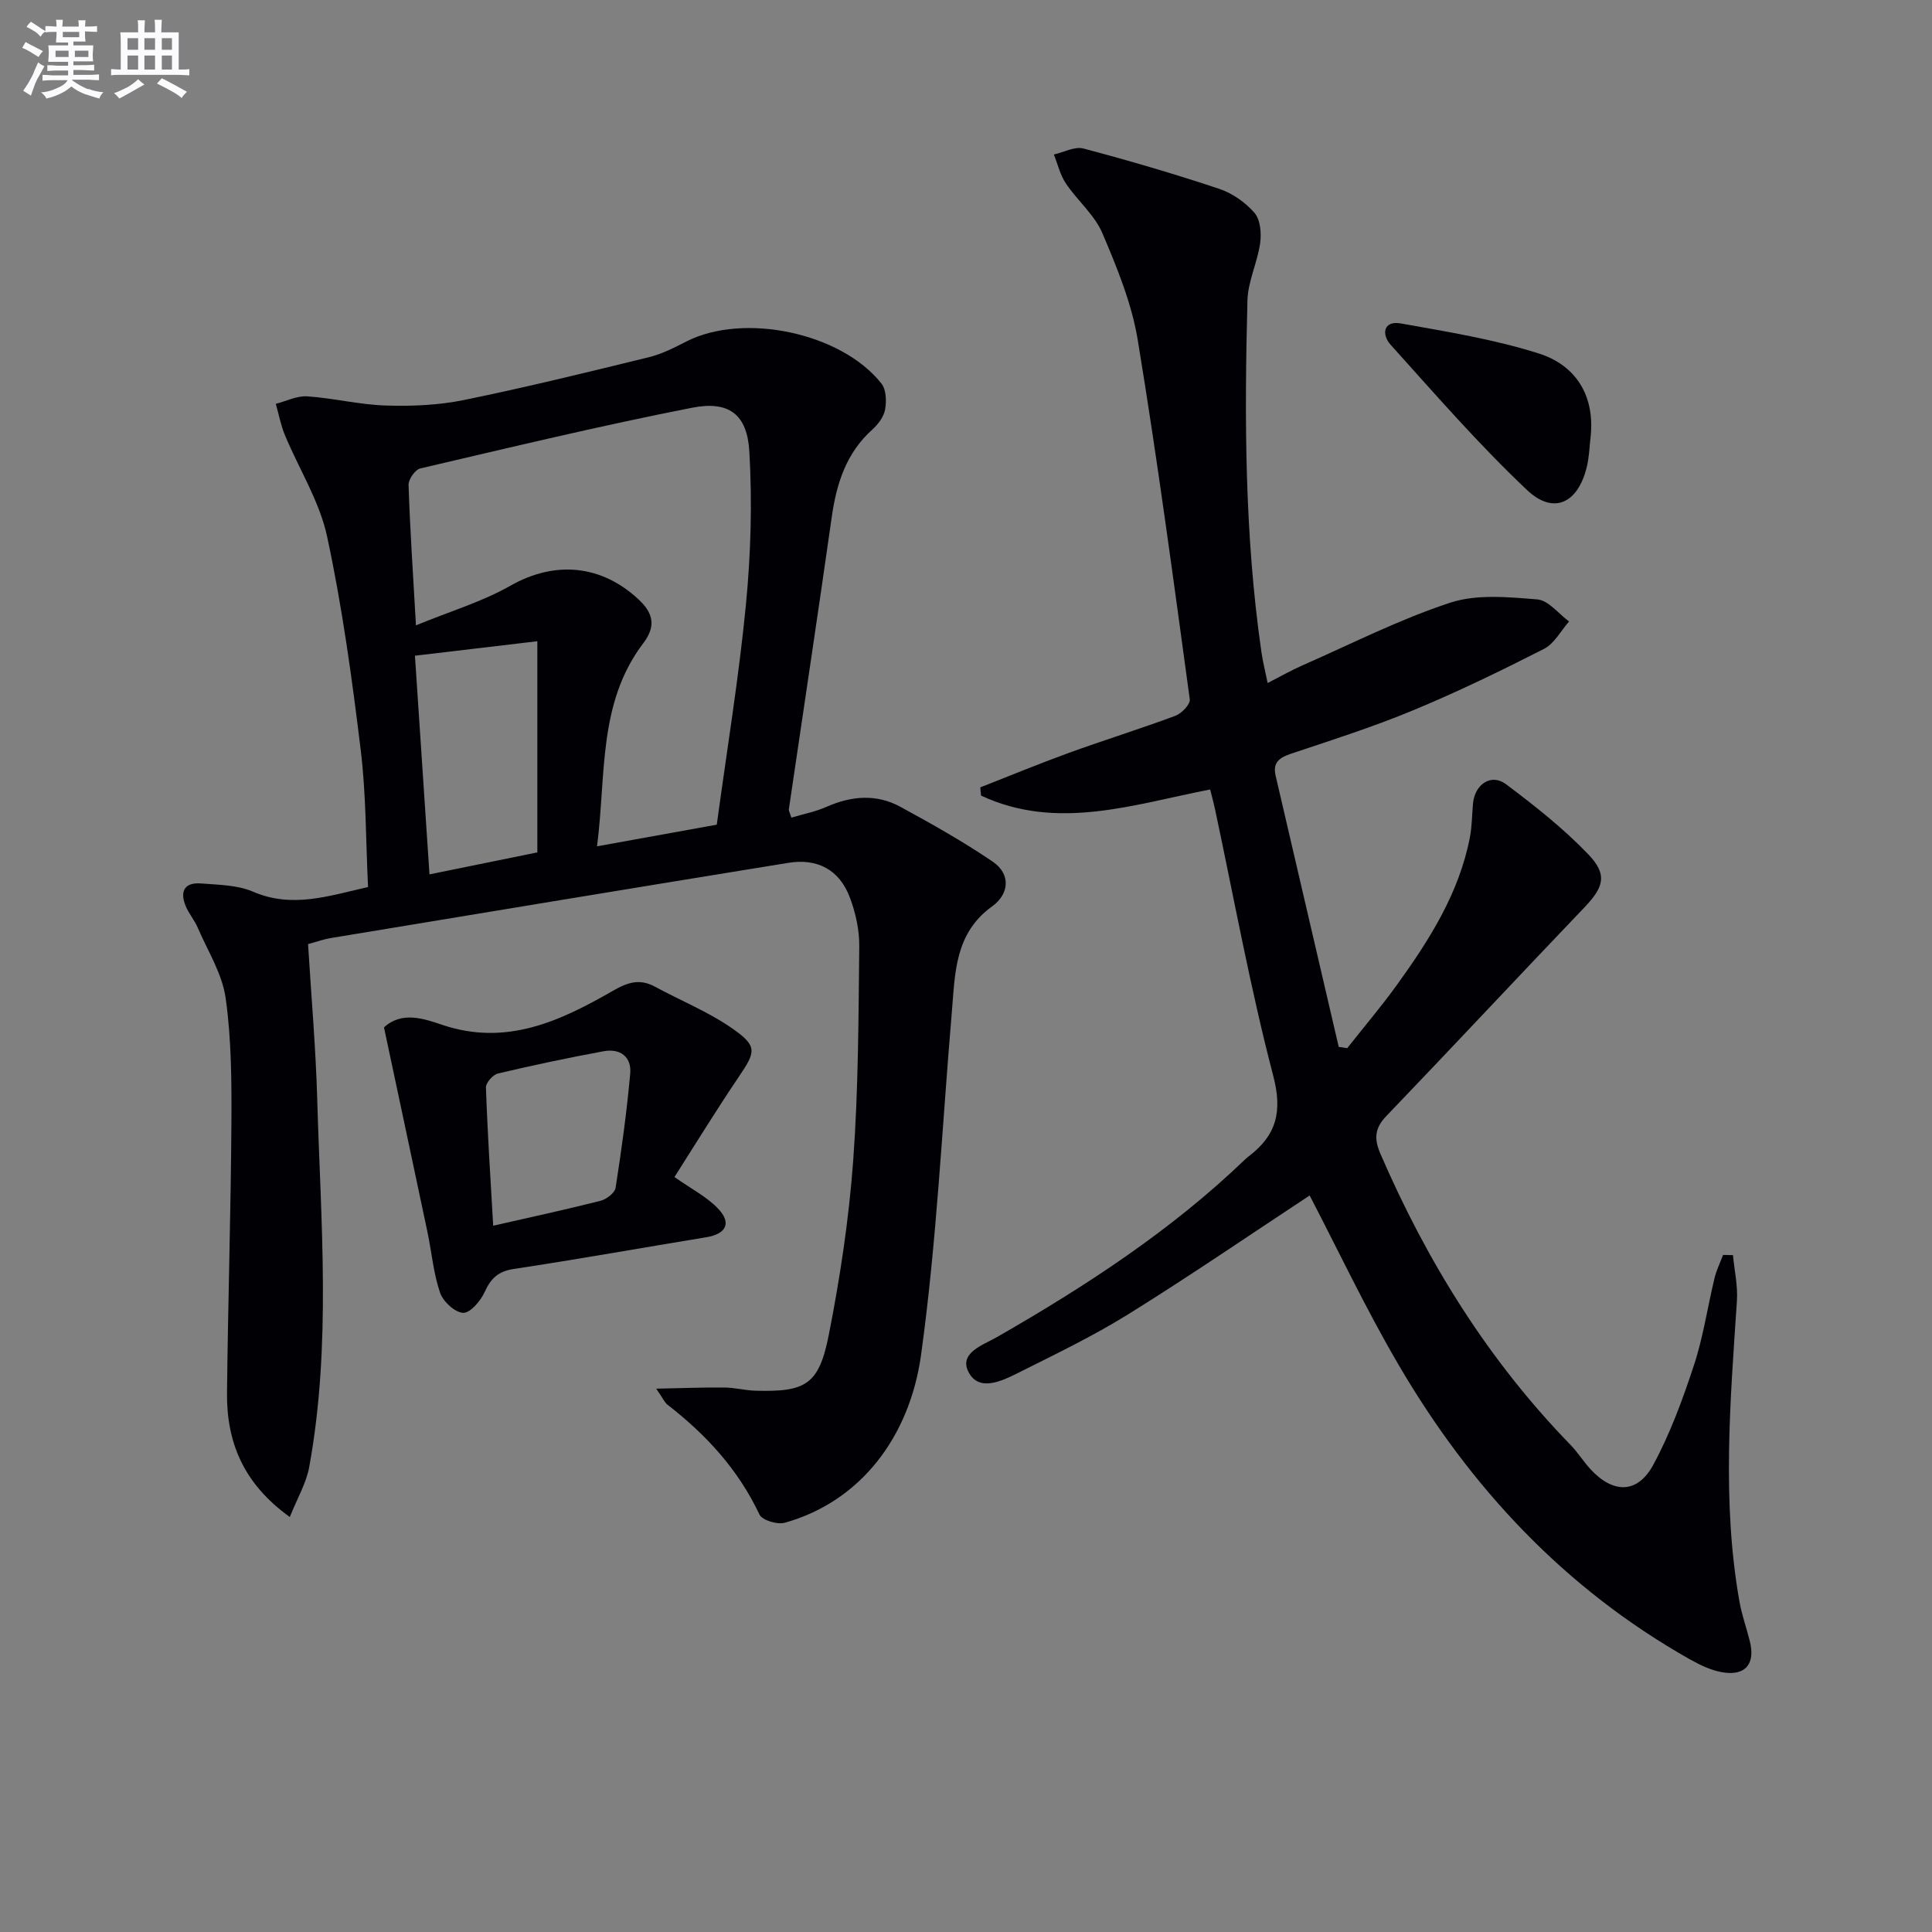 <svg enable-background="new 0 0 400 400" viewBox="0 0 400 400" xmlns="http://www.w3.org/2000/svg"><rect x="0" y="0" width="400" height="400" fill="#808080" stroke="none"/><g fill="#010105"><path d="m63.78 195.47c.67 10.95 1.6 21.54 1.9 32.16.73 25.39 2.95 50.84-1.66 76.1-.61 3.35-2.48 6.48-4.02 10.35-9.71-6.98-13.11-15.61-13-25.76.2-18.6.79-37.19.91-55.78.05-8.64.01-17.37-1.19-25.89-.71-5.06-3.73-9.8-5.81-14.64-.65-1.51-1.78-2.82-2.43-4.34-1.3-3.06-.36-5.04 3.16-4.76 3.62.29 7.51.31 10.74 1.7 8.06 3.48 15.55.92 23.82-.96-.47-9.52-.38-19.03-1.52-28.39-1.8-14.8-3.83-29.63-6.96-44.19-1.56-7.28-5.82-13.97-8.73-20.98-.86-2.07-1.27-4.32-1.89-6.48 2.17-.56 4.38-1.69 6.51-1.55 5.44.37 10.83 1.73 16.26 1.9 5.38.17 10.92-.06 16.18-1.14 12.83-2.62 25.56-5.75 38.28-8.86 2.71-.66 5.29-1.99 7.8-3.27 11.82-6.03 32.06-1.82 40.37 8.73.99 1.25 1.06 3.65.75 5.36-.27 1.5-1.44 3.07-2.63 4.14-5.41 4.86-7.42 11.14-8.41 18.09-2.87 20.2-5.92 40.38-8.89 60.56-.04.28.17.6.52 1.71 2.42-.72 4.96-1.21 7.27-2.23 5.16-2.28 10.34-2.72 15.32 0 6.49 3.53 12.96 7.18 19.07 11.32 3.89 2.64 3.39 6.78-.06 9.26-7.78 5.59-7.69 13.79-8.37 21.88-2.02 23.67-3.12 47.48-6.37 70.98-2.36 17.04-12.57 30.41-28.23 34.78-1.53.43-4.68-.52-5.23-1.7-4.38-9.3-11.04-16.54-19.04-22.74-.59-.45-.9-1.25-2.34-3.32 5.5-.11 9.81-.29 14.12-.24 2.15.02 4.29.6 6.44.66 10.42.29 13.14-1.25 15.18-11.6 2.34-11.87 4.15-23.91 5.04-35.97 1.08-14.75 1.1-29.6 1.26-44.4.04-3.39-.75-6.97-1.95-10.16-2.16-5.71-6.68-8.14-12.73-7.16-31.62 5.13-63.22 10.36-94.82 15.59-1.31.21-2.57.68-4.62 1.24zm22.34-66c7.17-2.94 13.75-4.9 19.55-8.2 9.15-5.2 18.78-4.43 26.59 2.88 3.18 2.98 3.46 5.68.91 9.04-9.41 12.42-7.65 27.21-9.56 42.03 9.02-1.63 17.07-3.09 24.79-4.48 2.12-15.58 4.57-30.49 6.03-45.49 1.02-10.54 1.33-21.25.71-31.81-.45-7.67-4.24-10.52-11.87-9.02-18.86 3.7-37.56 8.2-56.27 12.57-1.05.25-2.45 2.26-2.41 3.4.29 9.1.91 18.2 1.53 29.08zm-.21 6.29c1.01 15.17 2 30.09 3.01 45.27 7.86-1.6 14.79-3.01 22.33-4.55 0-14.63 0-29.07 0-43.72-8.51 1.01-16.51 1.96-25.34 3z"/><path d="m271.15 247.51c-12.27 8.08-24.72 16.61-37.52 24.57-7.32 4.55-15.15 8.31-22.87 12.18-3.38 1.69-8.11 3.97-10.25-.22-2.02-3.96 3.07-5.59 5.88-7.2 18.39-10.55 36.07-22.06 51.43-36.83.24-.23.5-.44.76-.64 5.71-4.36 6.97-9.23 5.02-16.68-4.74-18.12-8.09-36.61-12-54.95-.31-1.45-.7-2.87-1.05-4.29-15.94 3.11-31.69 8.62-47.43 1.27-.06-.57-.12-1.13-.17-1.7 6.11-2.39 12.17-4.9 18.33-7.14 7.33-2.66 14.78-4.97 22.09-7.69 1.28-.48 3.1-2.38 2.96-3.4-3.39-24.83-6.7-49.67-10.77-74.39-1.25-7.59-4.29-15-7.33-22.13-1.62-3.8-5.17-6.74-7.54-10.27-1.19-1.77-1.69-3.99-2.5-6.01 2.05-.46 4.32-1.72 6.13-1.24 9.44 2.5 18.82 5.25 28.09 8.34 2.73.91 5.44 2.81 7.32 4.98 1.22 1.41 1.46 4.22 1.17 6.27-.56 4-2.52 7.89-2.63 11.86-.63 24.31-.6 48.61 2.89 72.77.28 1.96.77 3.89 1.29 6.44 2.54-1.29 4.78-2.58 7.14-3.62 10.17-4.47 20.15-9.56 30.66-13.01 5.52-1.81 12.04-1.16 18.03-.68 2.3.18 4.39 2.97 6.58 4.57-1.71 1.94-3.06 4.59-5.2 5.68-8.86 4.51-17.83 8.87-27.01 12.68-8.28 3.44-16.85 6.18-25.36 9.02-2.44.81-3.81 1.84-3.19 4.53 4.36 18.73 8.72 37.45 13.07 56.17.59.09 1.17.17 1.76.26 3.42-4.34 7.01-8.56 10.24-13.03 6.74-9.34 12.92-19.03 15.15-30.6.44-2.27.44-4.62.64-6.94.34-4.05 3.76-6.39 6.84-4.08 5.96 4.47 11.87 9.14 17.01 14.49 4.1 4.27 3.23 6.84-.86 11.11-13.69 14.32-27.21 28.81-40.93 43.11-2.44 2.54-2.55 4.73-1.21 7.83 9.67 22.36 22.32 42.74 39.37 60.27 1.5 1.54 2.65 3.42 4.11 5.01 4.7 5.1 9.75 5.12 13.01-.92 3.52-6.51 6.11-13.6 8.43-20.66 1.91-5.81 2.79-11.95 4.23-17.92.4-1.67 1.17-3.24 1.78-4.86.68.01 1.36.03 2.05.04.3 3.17 1.03 6.36.82 9.49-1.38 20.76-3.14 41.5.52 62.21.49 2.77 1.45 5.45 2.14 8.18 1.19 4.68-.82 7.25-5.53 6.51-2.38-.37-4.74-1.51-6.88-2.71-25.91-14.62-45.49-35.61-60.35-61.06-6.76-11.55-12.49-23.69-18.36-34.97z"/><path d="m79.5 212.71c3.68-3.41 8.29-1.8 12.08-.52 13.3 4.47 24.44-.81 35.34-7.07 3.08-1.77 5.53-2.54 8.68-.84 5.37 2.91 11.13 5.23 16.1 8.71 5.18 3.63 4.77 4.77 1.22 10.01-4.63 6.85-8.95 13.9-13.28 20.69 3.53 2.49 6.71 4.1 9.02 6.53 2.88 3.02 1.68 5.27-2.49 5.95-13.26 2.17-26.49 4.55-39.77 6.55-3.28.49-4.79 1.97-6.08 4.82-.83 1.83-2.99 4.34-4.44 4.27-1.71-.09-4.15-2.34-4.77-4.17-1.37-4-1.72-8.34-2.6-12.51-2.94-13.95-5.92-27.87-9.01-42.42zm22.61 41.06c7.74-1.76 15.02-3.33 22.23-5.16 1.22-.31 2.94-1.62 3.11-2.67 1.23-7.86 2.32-15.76 3.03-23.68.31-3.49-2.12-5.24-5.52-4.61-7.33 1.36-14.62 2.89-21.87 4.61-1.04.25-2.52 1.93-2.48 2.9.32 9.42.94 18.84 1.5 28.61z"/><path d="m329.37 89.94c-.28 2.3-.32 4.66-.88 6.89-1.85 7.38-6.85 9.79-12.32 4.64-10-9.44-19.06-19.88-28.28-30.12-1.84-2.04-1.57-5.05 2.17-4.38 9.59 1.72 19.3 3.28 28.55 6.22 7.4 2.36 11.47 8.35 10.76 16.75z"/></g><path d="m6.8 9.5c.6.3 1.3.7 2.1 1.1-.4.4-.7.8-.9 1.2-.7-.4-1.3-.8-1.8-1.1s-1.1-.6-1.6-.8c.2-.4.5-.8.7-1.2.4.2.8.5 1.5.8zm.9 6.9c-.3.6-.5 1.1-.7 1.7s-.4 1.1-.6 1.7c-.6-.4-1.1-.7-1.6-1 .7-1 1.2-1.8 1.5-2.4.3-.5.6-1.1.8-1.7.3-.6.5-1.2.8-1.8.3.3.8.6 1.3.8-.7 1.3-1.2 2.2-1.5 2.7zm.1-11c.4.3 1 .7 1.7 1.1-.5.2-.8.6-1.1 1.1-.5-.6-1-1-1.4-1.2s-.9-.6-1.5-.8c.2-.4.5-.7.9-1.1.5.3.9.6 1.4.9zm10.5 13c1 .4 2 .6 3.1.7-.4.4-.7.8-.8 1.3-.9-.2-1.9-.6-3-.9-1-.4-2-.9-2.8-1.6-.5.4-1.1.9-1.9 1.3s-1.9.9-3.3 1.2c-.1-.3-.5-.8-1.1-1.3 1 0 2.1-.3 3.2-.8 1.2-.5 1.9-1 2.3-1.7h-3.2c-.4 0-1 0-2 .1v-1.2c1 0 1.7.1 2 .1h3.3v-1h-2.3c-.2 0-.9 0-2 .1v-1.2c1.2 0 1.9.1 2 .1h2.3v-.8h-4.1c0-.7.1-1.2.1-1.6 0-.5 0-1.1-.1-1.8h4.1v-.6h-2.5c0-.6.1-1.1.1-1.6v-.6h-.5c-.4 0-1 0-1.8.1v-1.3c1.2 0 1.9.1 2.1.1h.2c0-.3 0-.8-.1-1.4h1.4c0 .6-.1 1-.1 1.4h3.4c0-.4 0-.8-.1-1.3h1.5c0 .4-.1.9-.1 1.3.7 0 1.5 0 2.5-.1v1.2c-1 0-1.8-.1-2.5-.1v.6c0 .3 0 .8.1 1.5h-2.5v.8h4.1c0 .7-.1 1.3-.1 1.8s0 1 .1 1.5h-4.1v.8h1.4c.8 0 1.8 0 2.9-.1v1.2c-1 0-1.9-.1-2.8-.1h-1.5v1h3.2c.3 0 1 0 2.1-.1v1.2c-1.1 0-1.8-.1-2.1-.1h-3.4l-.1.1c1.4 1 2.4 1.5 3.4 1.9zm-4.1-6.6v-1.3h-2.7v1.3zm2.2-4.1v-1.1h-3.4v1.1zm1.9 4.1v-1.3h-2.8v1.3z" fill="#fbfafc"/><path d="m37 6.7v2.3 5.4c1 0 1.8 0 2.2-.1v1.3c-.6 0-1.5-.1-2.5-.1h-11.9c-.7 0-1.3 0-1.8.1v-1.3c.5 0 1.1.1 2 .1v-5.2c0-1 0-1.8-.1-2.5h3.7c0-1.3 0-2.1-.1-2.5h1.5c0 .4-.1 1.3-.1 2.5h2.2c0-1.2 0-2.1-.1-2.6h1.5c0 .4-.1 1.3-.1 2.6zm-12.3 13.7c-.3-.4-.7-.8-1.1-1.1 1.1-.4 2.1-.9 2.9-1.3.8-.5 1.5-1 2.1-1.6.4.4.9.8 1.3 1.1-2.5 1.4-4.2 2.4-5.2 2.9zm3.9-10.1v-2.4h-2.2v2.4zm0 4.1v-2.9h-2.2v2.9zm3.5-4.1v-2.4h-2.2v2.4zm0 4.1v-2.9h-2.2v2.9zm.4 2.9 1-1.1c.6.3 1.4.7 2.5 1.3s2 1.1 2.7 1.5c-.4.4-.8.8-1.1 1.3-.8-.8-2.5-1.7-5.1-3zm3.1-7v-2.4h-2.1v2.4zm0 4.1v-2.9h-2.1v2.9z" fill="#fbfafc"/></svg>
